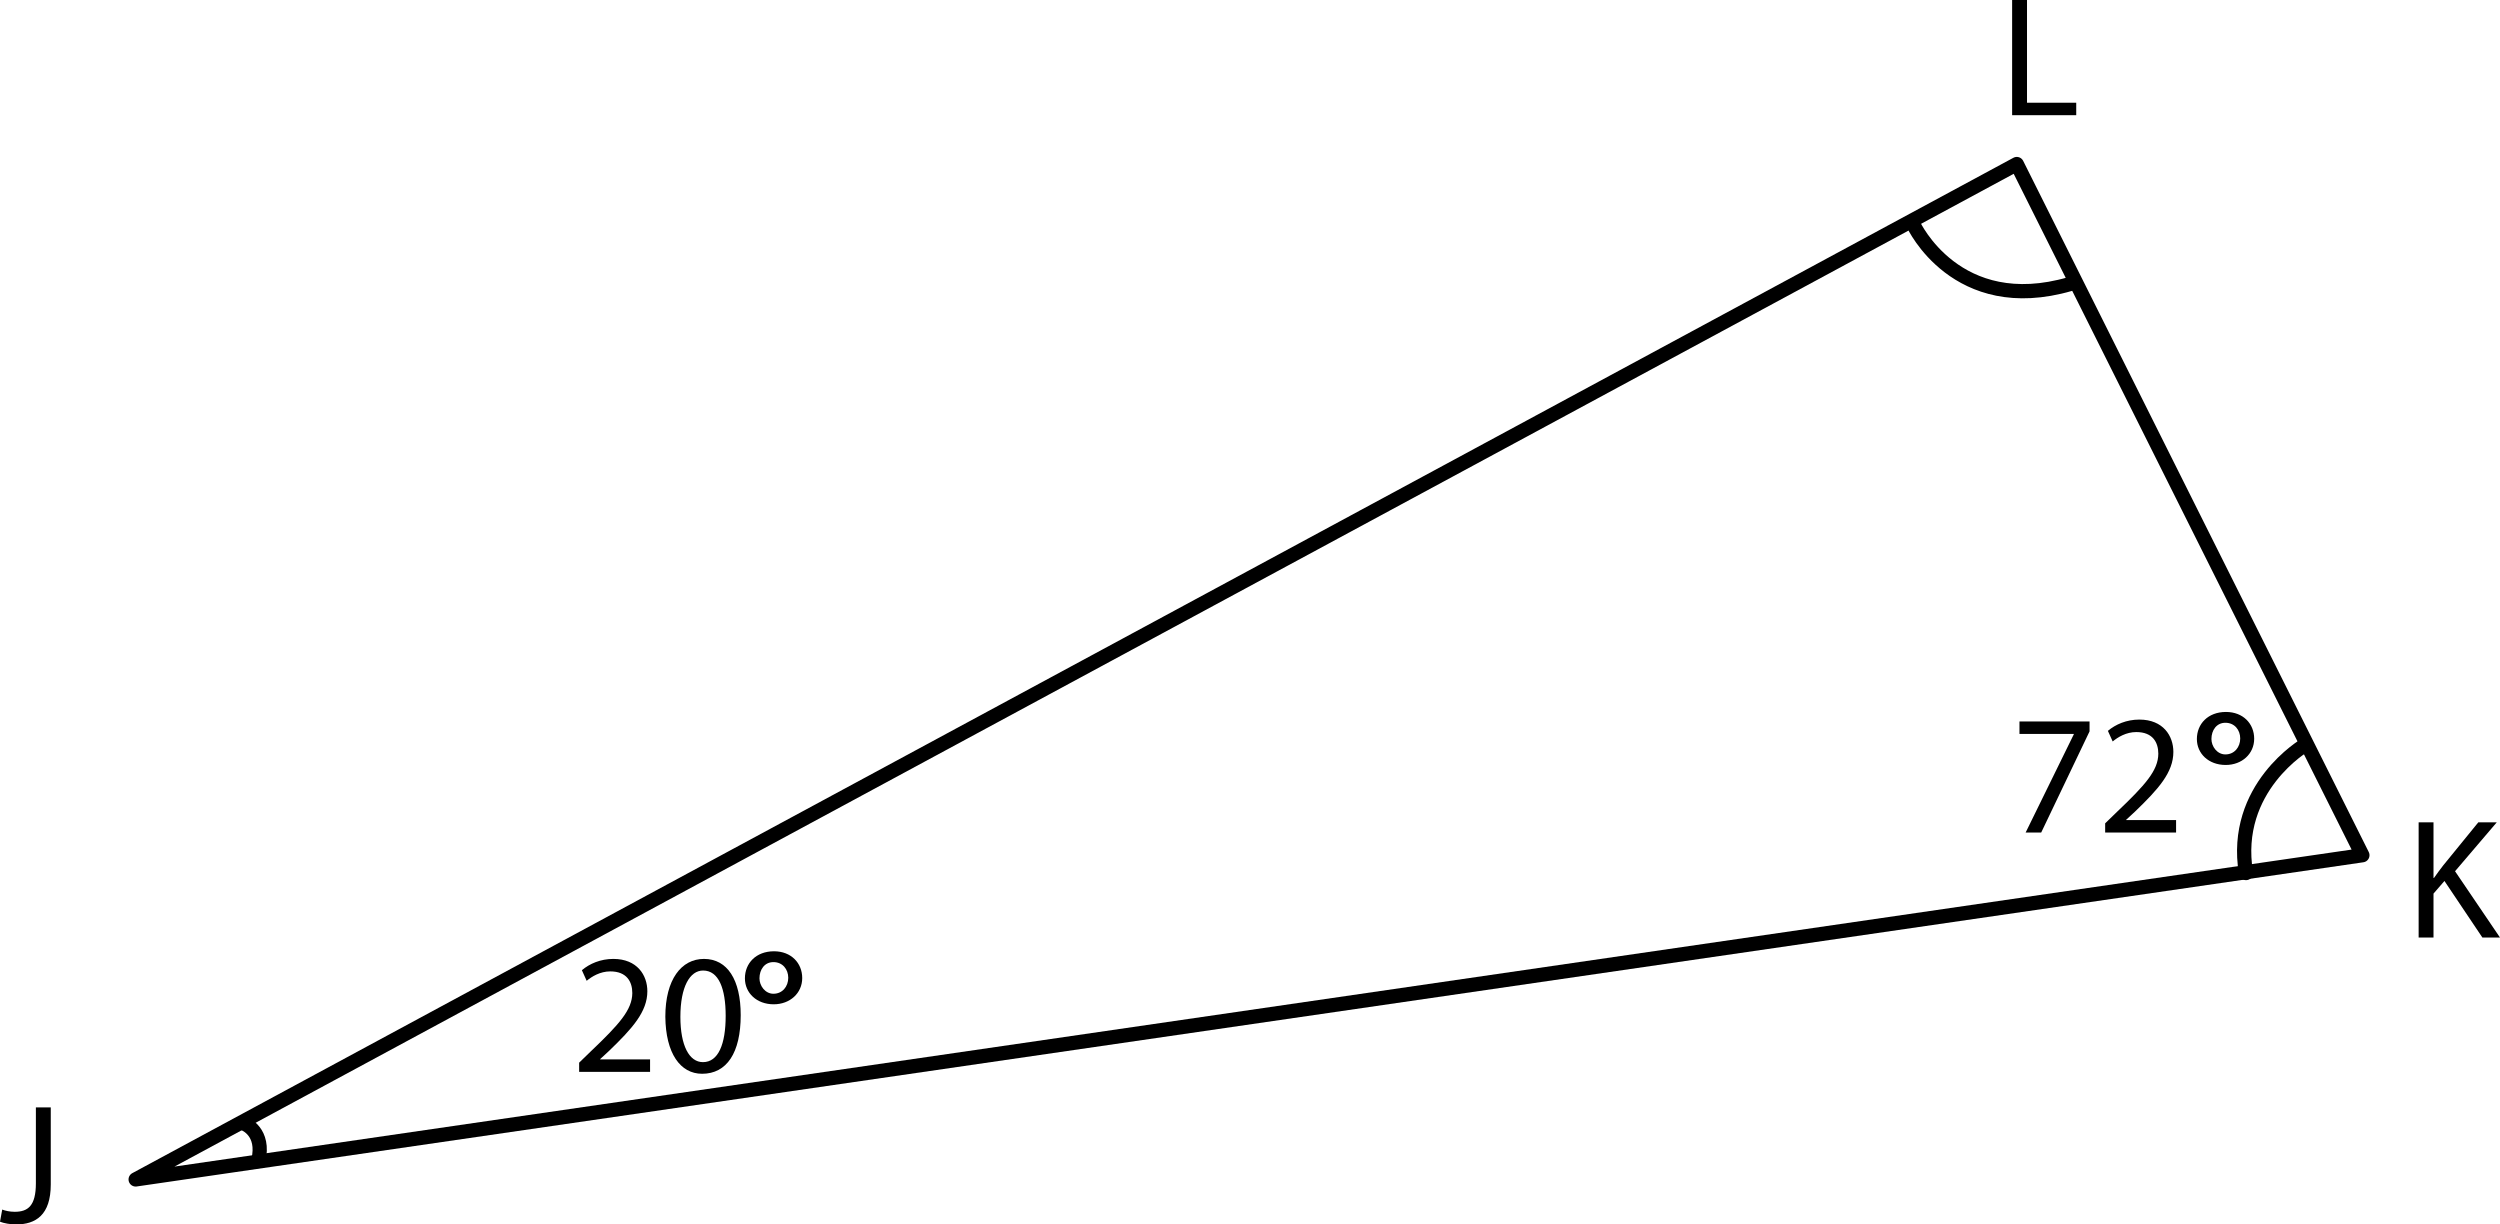 <?xml version="1.0" encoding="utf-8"?>
<!-- Generator: Adobe Illustrator 27.0.0, SVG Export Plug-In . SVG Version: 6.00 Build 0)  -->
<!DOCTYPE svg PUBLIC "-//W3C//DTD SVG 1.1//EN" "http://www.w3.org/Graphics/SVG/1.1/DTD/svg11.dtd">
<svg version="1.1" id="Layer_1" xmlns:x="http://ns.adobe.com/Extensibility/1.0/" xmlns:i="http://ns.adobe.com/AdobeIllustrator/10.0/" xmlns:graph="http://ns.adobe.com/Graphs/1.0/"
	 xmlns="http://www.w3.org/2000/svg" xmlns:xlink="http://www.w3.org/1999/xlink" x="0px" y="0px"
	 viewBox="0 0 175.426 85.92" style="enable-background:new 0 0 175.426 85.92;" xml:space="preserve">
<style type="text/css">
	.st0{fill:none;stroke:#000000;stroke-linecap:round;stroke-linejoin:round;stroke-miterlimit:10;}
</style>
<g id="Artwork">
	<polygon class="st0" points="165.769,60.011 141.519,11.511 9.519,82.761 	"/>
	<path class="st0" d="M134.269,15.761c0,0,3,6.5,11,4.167"/>
	<path class="st0" d="M161.769,52.261c0,0-5.167,3-4.167,9"/>
	<path class="st0" d="M17.154,78.857c0,0,1.458,0.547,0.972,2.591"/>
</g>
<g id="Type">
	<g>
		<path d="M40.639,75.215v-0.647l0.828-0.804c1.991-1.895,2.891-2.902,2.902-4.078
			c0-0.792-0.384-1.523-1.547-1.523c-0.708,0-1.295,0.36-1.655,0.66
			l-0.336-0.744c0.54-0.456,1.308-0.792,2.207-0.792
			c1.679,0,2.387,1.151,2.387,2.267c0,1.439-1.043,2.603-2.687,4.186l-0.624,0.576
			v0.024h3.502v0.875h-4.977V75.215z"/>
		<path d="M51.976,71.233c0,2.651-0.983,4.114-2.71,4.114
			c-1.523,0-2.555-1.427-2.579-4.006c0-2.614,1.127-4.054,2.71-4.054
			C51.04,67.287,51.976,68.75,51.976,71.233z M47.743,71.353
			c0,2.027,0.624,3.178,1.583,3.178c1.08,0,1.595-1.259,1.595-3.25
			c0-1.919-0.492-3.178-1.583-3.178C48.414,68.102,47.743,69.23,47.743,71.353z"/>
		<path d="M52.271,68.652c0-1.061,0.78-1.9,2.041-1.9
			c1.2,0,1.98,0.82,1.98,1.88s-0.86,1.84-2,1.84
			C53.091,70.472,52.271,69.672,52.271,68.652z M55.312,68.612
			c0-0.6-0.4-1.101-1.04-1.101c-0.62,0-0.98,0.521-0.98,1.141
			c0,0.52,0.4,1.08,0.98,1.08C54.912,69.732,55.312,69.212,55.312,68.612z"/>
	</g>
	<g>
		<path d="M146.625,50.625v0.696l-3.394,7.1h-1.092l3.382-6.896v-0.024h-3.814v-0.875H146.625
			V50.625z"/>
		<path d="M147.72,58.421v-0.647l0.828-0.804c1.991-1.895,2.891-2.902,2.902-4.078
			c0-0.792-0.384-1.523-1.547-1.523c-0.708,0-1.295,0.36-1.655,0.66
			l-0.336-0.744c0.54-0.456,1.308-0.792,2.207-0.792
			c1.679,0,2.387,1.151,2.387,2.267c0,1.439-1.043,2.603-2.687,4.186l-0.624,0.576
			v0.024h3.502v0.875H147.72z"/>
		<path d="M154.156,51.858c0-1.061,0.78-1.9,2.041-1.9
			c1.2,0,1.98,0.82,1.98,1.88s-0.86,1.84-2,1.84
			C154.976,53.678,154.156,52.878,154.156,51.858z M157.197,51.818
			c0-0.6-0.4-1.101-1.04-1.101c-0.62,0-0.98,0.521-0.98,1.141
			c0,0.52,0.4,1.08,0.98,1.08C156.797,52.938,157.197,52.418,157.197,51.818z"/>
	</g>
	<g>
		<path d="M169.717,57.705h1.043v3.898h0.036c0.216-0.312,0.432-0.6,0.636-0.864
			l2.471-3.034h1.295l-2.926,3.43l3.154,4.653h-1.235l-2.663-3.97l-0.768,0.887
			v3.083h-1.043V57.705z"/>
	</g>
	<g>
		<path d="M2.519,77.705h1.043v5.409c0,2.146-1.055,2.806-2.446,2.806
			c-0.384,0-0.852-0.084-1.116-0.192l0.156-0.852
			c0.216,0.084,0.527,0.156,0.875,0.156c0.935,0,1.487-0.42,1.487-2.003v-5.324H2.519
			z"/>
	</g>
	<g>
		<path d="M141.193,0h1.043v7.208h3.454v0.875h-4.498V0H141.193z"/>
	</g>
</g>
</svg>

